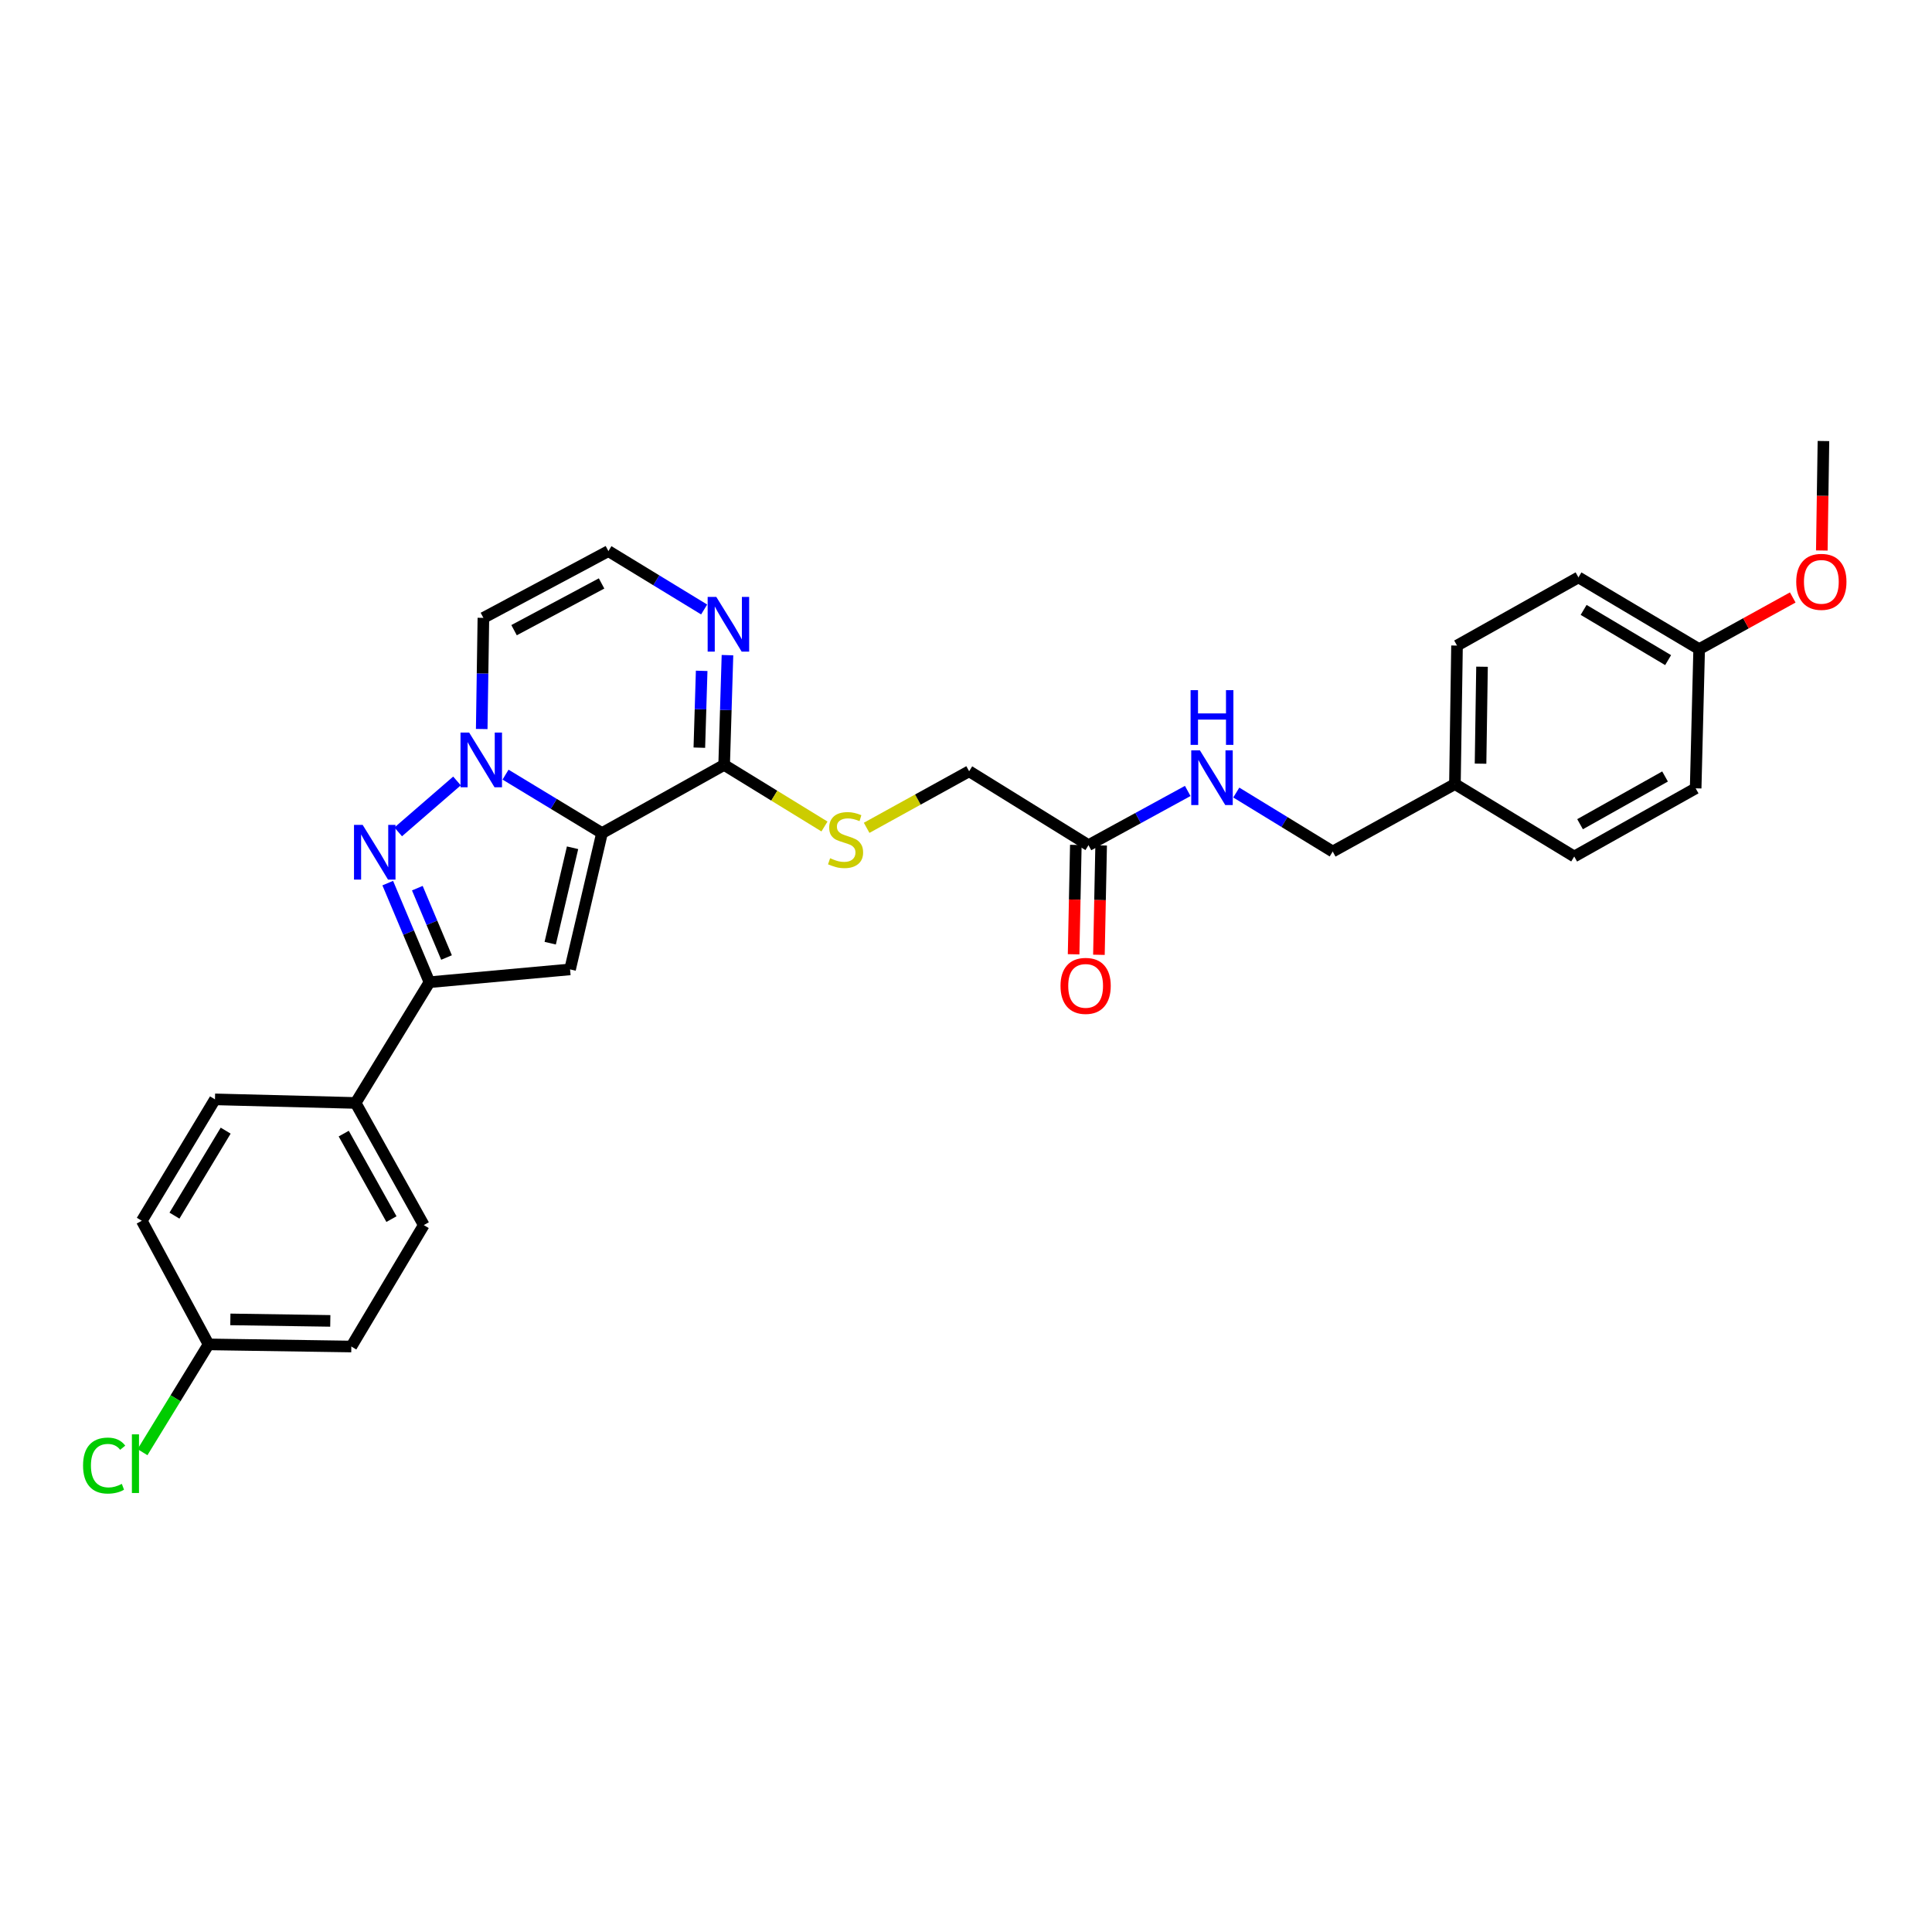 <?xml version='1.0' encoding='iso-8859-1'?>
<svg version='1.1' baseProfile='full'
              xmlns='http://www.w3.org/2000/svg'
                      xmlns:rdkit='http://www.rdkit.org/xml'
                      xmlns:xlink='http://www.w3.org/1999/xlink'
                  xml:space='preserve'
width='1000px' height='1000px' viewBox='0 0 1000 1000'>
<!-- END OF HEADER -->
<rect style='opacity:1.0;fill:#FFFFFF;stroke:none' width='1000' height='1000' x='0' y='0'> </rect>
<path class='bond-0' d='M 311.593,431.206 L 286.629,416.078' style='fill:none;fill-rule:evenodd;stroke:#000000;stroke-width:6px;stroke-linecap:butt;stroke-linejoin:miter;stroke-opacity:1' />
<path class='bond-0' d='M 286.629,416.078 L 261.665,400.951' style='fill:none;fill-rule:evenodd;stroke:#0000FF;stroke-width:6px;stroke-linecap:butt;stroke-linejoin:miter;stroke-opacity:1' />
<path class='bond-2' d='M 311.593,431.206 L 295.063,501.759' style='fill:none;fill-rule:evenodd;stroke:#000000;stroke-width:6px;stroke-linecap:butt;stroke-linejoin:miter;stroke-opacity:1' />
<path class='bond-2' d='M 296.357,438.8 L 284.786,488.187' style='fill:none;fill-rule:evenodd;stroke:#000000;stroke-width:6px;stroke-linecap:butt;stroke-linejoin:miter;stroke-opacity:1' />
<path class='bond-4' d='M 311.593,431.206 L 374.815,395.912' style='fill:none;fill-rule:evenodd;stroke:#000000;stroke-width:6px;stroke-linecap:butt;stroke-linejoin:miter;stroke-opacity:1' />
<path class='bond-1' d='M 236.534,404.224 L 206.117,430.584' style='fill:none;fill-rule:evenodd;stroke:#0000FF;stroke-width:6px;stroke-linecap:butt;stroke-linejoin:miter;stroke-opacity:1' />
<path class='bond-6' d='M 249.339,377.337 L 249.771,348.571' style='fill:none;fill-rule:evenodd;stroke:#0000FF;stroke-width:6px;stroke-linecap:butt;stroke-linejoin:miter;stroke-opacity:1' />
<path class='bond-6' d='M 249.771,348.571 L 250.204,319.806' style='fill:none;fill-rule:evenodd;stroke:#000000;stroke-width:6px;stroke-linecap:butt;stroke-linejoin:miter;stroke-opacity:1' />
<path class='bond-29' d='M 200.696,457.097 L 211.49,482.743' style='fill:none;fill-rule:evenodd;stroke:#0000FF;stroke-width:6px;stroke-linecap:butt;stroke-linejoin:miter;stroke-opacity:1' />
<path class='bond-29' d='M 211.49,482.743 L 222.283,508.389' style='fill:none;fill-rule:evenodd;stroke:#000000;stroke-width:6px;stroke-linecap:butt;stroke-linejoin:miter;stroke-opacity:1' />
<path class='bond-29' d='M 216.01,459.709 L 223.566,477.661' style='fill:none;fill-rule:evenodd;stroke:#0000FF;stroke-width:6px;stroke-linecap:butt;stroke-linejoin:miter;stroke-opacity:1' />
<path class='bond-29' d='M 223.566,477.661 L 231.121,495.613' style='fill:none;fill-rule:evenodd;stroke:#000000;stroke-width:6px;stroke-linecap:butt;stroke-linejoin:miter;stroke-opacity:1' />
<path class='bond-3' d='M 295.063,501.759 L 222.283,508.389' style='fill:none;fill-rule:evenodd;stroke:#000000;stroke-width:6px;stroke-linecap:butt;stroke-linejoin:miter;stroke-opacity:1' />
<path class='bond-9' d='M 222.283,508.389 L 184.063,570.884' style='fill:none;fill-rule:evenodd;stroke:#000000;stroke-width:6px;stroke-linecap:butt;stroke-linejoin:miter;stroke-opacity:1' />
<path class='bond-5' d='M 374.815,395.912 L 375.676,367.509' style='fill:none;fill-rule:evenodd;stroke:#000000;stroke-width:6px;stroke-linecap:butt;stroke-linejoin:miter;stroke-opacity:1' />
<path class='bond-5' d='M 375.676,367.509 L 376.537,339.105' style='fill:none;fill-rule:evenodd;stroke:#0000FF;stroke-width:6px;stroke-linecap:butt;stroke-linejoin:miter;stroke-opacity:1' />
<path class='bond-5' d='M 361.978,386.994 L 362.58,367.112' style='fill:none;fill-rule:evenodd;stroke:#000000;stroke-width:6px;stroke-linecap:butt;stroke-linejoin:miter;stroke-opacity:1' />
<path class='bond-5' d='M 362.58,367.112 L 363.183,347.23' style='fill:none;fill-rule:evenodd;stroke:#0000FF;stroke-width:6px;stroke-linecap:butt;stroke-linejoin:miter;stroke-opacity:1' />
<path class='bond-8' d='M 374.815,395.912 L 400.779,411.851' style='fill:none;fill-rule:evenodd;stroke:#000000;stroke-width:6px;stroke-linecap:butt;stroke-linejoin:miter;stroke-opacity:1' />
<path class='bond-8' d='M 400.779,411.851 L 426.743,427.79' style='fill:none;fill-rule:evenodd;stroke:#CCCC00;stroke-width:6px;stroke-linecap:butt;stroke-linejoin:miter;stroke-opacity:1' />
<path class='bond-7' d='M 364.462,315.467 L 339.687,300.361' style='fill:none;fill-rule:evenodd;stroke:#0000FF;stroke-width:6px;stroke-linecap:butt;stroke-linejoin:miter;stroke-opacity:1' />
<path class='bond-7' d='M 339.687,300.361 L 314.912,285.254' style='fill:none;fill-rule:evenodd;stroke:#000000;stroke-width:6px;stroke-linecap:butt;stroke-linejoin:miter;stroke-opacity:1' />
<path class='bond-30' d='M 250.204,319.806 L 314.912,285.254' style='fill:none;fill-rule:evenodd;stroke:#000000;stroke-width:6px;stroke-linecap:butt;stroke-linejoin:miter;stroke-opacity:1' />
<path class='bond-30' d='M 266.082,326.18 L 311.377,301.994' style='fill:none;fill-rule:evenodd;stroke:#000000;stroke-width:6px;stroke-linecap:butt;stroke-linejoin:miter;stroke-opacity:1' />
<path class='bond-13' d='M 448.573,428.478 L 475.099,413.84' style='fill:none;fill-rule:evenodd;stroke:#CCCC00;stroke-width:6px;stroke-linecap:butt;stroke-linejoin:miter;stroke-opacity:1' />
<path class='bond-13' d='M 475.099,413.84 L 501.625,399.202' style='fill:none;fill-rule:evenodd;stroke:#000000;stroke-width:6px;stroke-linecap:butt;stroke-linejoin:miter;stroke-opacity:1' />
<path class='bond-14' d='M 184.063,570.884 L 219.35,634.107' style='fill:none;fill-rule:evenodd;stroke:#000000;stroke-width:6px;stroke-linecap:butt;stroke-linejoin:miter;stroke-opacity:1' />
<path class='bond-14' d='M 177.916,586.753 L 202.616,631.009' style='fill:none;fill-rule:evenodd;stroke:#000000;stroke-width:6px;stroke-linecap:butt;stroke-linejoin:miter;stroke-opacity:1' />
<path class='bond-15' d='M 184.063,570.884 L 111.269,569.028' style='fill:none;fill-rule:evenodd;stroke:#000000;stroke-width:6px;stroke-linecap:butt;stroke-linejoin:miter;stroke-opacity:1' />
<path class='bond-10' d='M 563.399,437.459 L 501.625,399.202' style='fill:none;fill-rule:evenodd;stroke:#000000;stroke-width:6px;stroke-linecap:butt;stroke-linejoin:miter;stroke-opacity:1' />
<path class='bond-11' d='M 563.399,437.459 L 589.083,423.428' style='fill:none;fill-rule:evenodd;stroke:#000000;stroke-width:6px;stroke-linecap:butt;stroke-linejoin:miter;stroke-opacity:1' />
<path class='bond-11' d='M 589.083,423.428 L 614.767,409.397' style='fill:none;fill-rule:evenodd;stroke:#0000FF;stroke-width:6px;stroke-linecap:butt;stroke-linejoin:miter;stroke-opacity:1' />
<path class='bond-12' d='M 556.85,437.326 L 556.275,465.631' style='fill:none;fill-rule:evenodd;stroke:#000000;stroke-width:6px;stroke-linecap:butt;stroke-linejoin:miter;stroke-opacity:1' />
<path class='bond-12' d='M 556.275,465.631 L 555.7,493.937' style='fill:none;fill-rule:evenodd;stroke:#FF0000;stroke-width:6px;stroke-linecap:butt;stroke-linejoin:miter;stroke-opacity:1' />
<path class='bond-12' d='M 569.948,437.592 L 569.374,465.897' style='fill:none;fill-rule:evenodd;stroke:#000000;stroke-width:6px;stroke-linecap:butt;stroke-linejoin:miter;stroke-opacity:1' />
<path class='bond-12' d='M 569.374,465.897 L 568.799,494.203' style='fill:none;fill-rule:evenodd;stroke:#FF0000;stroke-width:6px;stroke-linecap:butt;stroke-linejoin:miter;stroke-opacity:1' />
<path class='bond-17' d='M 639.899,410.224 L 664.853,425.486' style='fill:none;fill-rule:evenodd;stroke:#0000FF;stroke-width:6px;stroke-linecap:butt;stroke-linejoin:miter;stroke-opacity:1' />
<path class='bond-17' d='M 664.853,425.486 L 689.808,440.749' style='fill:none;fill-rule:evenodd;stroke:#000000;stroke-width:6px;stroke-linecap:butt;stroke-linejoin:miter;stroke-opacity:1' />
<path class='bond-21' d='M 219.35,634.107 L 181.85,696.958' style='fill:none;fill-rule:evenodd;stroke:#000000;stroke-width:6px;stroke-linecap:butt;stroke-linejoin:miter;stroke-opacity:1' />
<path class='bond-20' d='M 111.269,569.028 L 73.398,631.88' style='fill:none;fill-rule:evenodd;stroke:#000000;stroke-width:6px;stroke-linecap:butt;stroke-linejoin:miter;stroke-opacity:1' />
<path class='bond-20' d='M 116.81,585.218 L 90.3,629.214' style='fill:none;fill-rule:evenodd;stroke:#000000;stroke-width:6px;stroke-linecap:butt;stroke-linejoin:miter;stroke-opacity:1' />
<path class='bond-16' d='M 107.95,695.852 L 73.398,631.88' style='fill:none;fill-rule:evenodd;stroke:#000000;stroke-width:6px;stroke-linecap:butt;stroke-linejoin:miter;stroke-opacity:1' />
<path class='bond-22' d='M 107.95,695.852 L 90.854,723.747' style='fill:none;fill-rule:evenodd;stroke:#000000;stroke-width:6px;stroke-linecap:butt;stroke-linejoin:miter;stroke-opacity:1' />
<path class='bond-22' d='M 90.854,723.747 L 73.758,751.641' style='fill:none;fill-rule:evenodd;stroke:#00CC00;stroke-width:6px;stroke-linecap:butt;stroke-linejoin:miter;stroke-opacity:1' />
<path class='bond-31' d='M 107.95,695.852 L 181.85,696.958' style='fill:none;fill-rule:evenodd;stroke:#000000;stroke-width:6px;stroke-linecap:butt;stroke-linejoin:miter;stroke-opacity:1' />
<path class='bond-31' d='M 119.231,682.918 L 170.961,683.692' style='fill:none;fill-rule:evenodd;stroke:#000000;stroke-width:6px;stroke-linecap:butt;stroke-linejoin:miter;stroke-opacity:1' />
<path class='bond-18' d='M 689.808,440.749 L 753.067,405.825' style='fill:none;fill-rule:evenodd;stroke:#000000;stroke-width:6px;stroke-linecap:butt;stroke-linejoin:miter;stroke-opacity:1' />
<path class='bond-23' d='M 753.067,405.825 L 814.82,443.325' style='fill:none;fill-rule:evenodd;stroke:#000000;stroke-width:6px;stroke-linecap:butt;stroke-linejoin:miter;stroke-opacity:1' />
<path class='bond-24' d='M 753.067,405.825 L 754.152,334.145' style='fill:none;fill-rule:evenodd;stroke:#000000;stroke-width:6px;stroke-linecap:butt;stroke-linejoin:miter;stroke-opacity:1' />
<path class='bond-24' d='M 766.33,395.272 L 767.089,345.095' style='fill:none;fill-rule:evenodd;stroke:#000000;stroke-width:6px;stroke-linecap:butt;stroke-linejoin:miter;stroke-opacity:1' />
<path class='bond-19' d='M 879.483,335.986 L 817.003,298.851' style='fill:none;fill-rule:evenodd;stroke:#000000;stroke-width:6px;stroke-linecap:butt;stroke-linejoin:miter;stroke-opacity:1' />
<path class='bond-19' d='M 863.417,341.678 L 819.681,315.683' style='fill:none;fill-rule:evenodd;stroke:#000000;stroke-width:6px;stroke-linecap:butt;stroke-linejoin:miter;stroke-opacity:1' />
<path class='bond-27' d='M 879.483,335.986 L 903.703,322.618' style='fill:none;fill-rule:evenodd;stroke:#000000;stroke-width:6px;stroke-linecap:butt;stroke-linejoin:miter;stroke-opacity:1' />
<path class='bond-27' d='M 903.703,322.618 L 927.922,309.25' style='fill:none;fill-rule:evenodd;stroke:#FF0000;stroke-width:6px;stroke-linecap:butt;stroke-linejoin:miter;stroke-opacity:1' />
<path class='bond-32' d='M 879.483,335.986 L 877.671,408.038' style='fill:none;fill-rule:evenodd;stroke:#000000;stroke-width:6px;stroke-linecap:butt;stroke-linejoin:miter;stroke-opacity:1' />
<path class='bond-26' d='M 814.82,443.325 L 877.671,408.038' style='fill:none;fill-rule:evenodd;stroke:#000000;stroke-width:6px;stroke-linecap:butt;stroke-linejoin:miter;stroke-opacity:1' />
<path class='bond-26' d='M 817.833,426.608 L 861.829,401.907' style='fill:none;fill-rule:evenodd;stroke:#000000;stroke-width:6px;stroke-linecap:butt;stroke-linejoin:miter;stroke-opacity:1' />
<path class='bond-25' d='M 754.152,334.145 L 817.003,298.851' style='fill:none;fill-rule:evenodd;stroke:#000000;stroke-width:6px;stroke-linecap:butt;stroke-linejoin:miter;stroke-opacity:1' />
<path class='bond-28' d='M 942.968,284.938 L 943.39,256.607' style='fill:none;fill-rule:evenodd;stroke:#FF0000;stroke-width:6px;stroke-linecap:butt;stroke-linejoin:miter;stroke-opacity:1' />
<path class='bond-28' d='M 943.39,256.607 L 943.813,228.276' style='fill:none;fill-rule:evenodd;stroke:#000000;stroke-width:6px;stroke-linecap:butt;stroke-linejoin:miter;stroke-opacity:1' />
<path  class='atom-1' d='M 242.838 379.175
L 252.118 394.175
Q 253.038 395.655, 254.518 398.335
Q 255.998 401.015, 256.078 401.175
L 256.078 379.175
L 259.838 379.175
L 259.838 407.495
L 255.958 407.495
L 245.998 391.095
Q 244.838 389.175, 243.598 386.975
Q 242.398 384.775, 242.038 384.095
L 242.038 407.495
L 238.358 407.495
L 238.358 379.175
L 242.838 379.175
' fill='#0000FF'/>
<path  class='atom-2' d='M 187.709 426.953
L 196.989 441.953
Q 197.909 443.433, 199.389 446.113
Q 200.869 448.793, 200.949 448.953
L 200.949 426.953
L 204.709 426.953
L 204.709 455.273
L 200.829 455.273
L 190.869 438.873
Q 189.709 436.953, 188.469 434.753
Q 187.269 432.553, 186.909 431.873
L 186.909 455.273
L 183.229 455.273
L 183.229 426.953
L 187.709 426.953
' fill='#0000FF'/>
<path  class='atom-6' d='M 370.761 308.965
L 380.041 323.965
Q 380.961 325.445, 382.441 328.125
Q 383.921 330.805, 384.001 330.965
L 384.001 308.965
L 387.761 308.965
L 387.761 337.285
L 383.881 337.285
L 373.921 320.885
Q 372.761 318.965, 371.521 316.765
Q 370.321 314.565, 369.961 313.885
L 369.961 337.285
L 366.281 337.285
L 366.281 308.965
L 370.761 308.965
' fill='#0000FF'/>
<path  class='atom-9' d='M 429.667 444.216
Q 429.987 444.336, 431.307 444.896
Q 432.627 445.456, 434.067 445.816
Q 435.547 446.136, 436.987 446.136
Q 439.667 446.136, 441.227 444.856
Q 442.787 443.536, 442.787 441.256
Q 442.787 439.696, 441.987 438.736
Q 441.227 437.776, 440.027 437.256
Q 438.827 436.736, 436.827 436.136
Q 434.307 435.376, 432.787 434.656
Q 431.307 433.936, 430.227 432.416
Q 429.187 430.896, 429.187 428.336
Q 429.187 424.776, 431.587 422.576
Q 434.027 420.376, 438.827 420.376
Q 442.107 420.376, 445.827 421.936
L 444.907 425.016
Q 441.507 423.616, 438.947 423.616
Q 436.187 423.616, 434.667 424.776
Q 433.147 425.896, 433.187 427.856
Q 433.187 429.376, 433.947 430.296
Q 434.747 431.216, 435.867 431.736
Q 437.027 432.256, 438.947 432.856
Q 441.507 433.656, 443.027 434.456
Q 444.547 435.256, 445.627 436.896
Q 446.747 438.496, 446.747 441.256
Q 446.747 445.176, 444.107 447.296
Q 441.507 449.376, 437.147 449.376
Q 434.627 449.376, 432.707 448.816
Q 430.827 448.296, 428.587 447.376
L 429.667 444.216
' fill='#CCCC00'/>
<path  class='atom-12' d='M 621.068 388.375
L 630.348 403.375
Q 631.268 404.855, 632.748 407.535
Q 634.228 410.215, 634.308 410.375
L 634.308 388.375
L 638.068 388.375
L 638.068 416.695
L 634.188 416.695
L 624.228 400.295
Q 623.068 398.375, 621.828 396.175
Q 620.628 393.975, 620.268 393.295
L 620.268 416.695
L 616.588 416.695
L 616.588 388.375
L 621.068 388.375
' fill='#0000FF'/>
<path  class='atom-12' d='M 616.248 357.223
L 620.088 357.223
L 620.088 369.263
L 634.568 369.263
L 634.568 357.223
L 638.408 357.223
L 638.408 385.543
L 634.568 385.543
L 634.568 372.463
L 620.088 372.463
L 620.088 385.543
L 616.248 385.543
L 616.248 357.223
' fill='#0000FF'/>
<path  class='atom-13' d='M 548.921 510.289
Q 548.921 503.489, 552.281 499.689
Q 555.641 495.889, 561.921 495.889
Q 568.201 495.889, 571.561 499.689
Q 574.921 503.489, 574.921 510.289
Q 574.921 517.169, 571.521 521.089
Q 568.121 524.969, 561.921 524.969
Q 555.681 524.969, 552.281 521.089
Q 548.921 517.209, 548.921 510.289
M 561.921 521.769
Q 566.241 521.769, 568.561 518.889
Q 570.921 515.969, 570.921 510.289
Q 570.921 504.729, 568.561 501.929
Q 566.241 499.089, 561.921 499.089
Q 557.601 499.089, 555.241 501.889
Q 552.921 504.689, 552.921 510.289
Q 552.921 516.009, 555.241 518.889
Q 557.601 521.769, 561.921 521.769
' fill='#FF0000'/>
<path  class='atom-23' d='M 42.988 758.577
Q 42.988 751.537, 46.268 747.857
Q 49.588 744.137, 55.868 744.137
Q 61.708 744.137, 64.828 748.257
L 62.188 750.417
Q 59.908 747.417, 55.868 747.417
Q 51.588 747.417, 49.308 750.297
Q 47.068 753.137, 47.068 758.577
Q 47.068 764.177, 49.388 767.057
Q 51.748 769.937, 56.308 769.937
Q 59.428 769.937, 63.068 768.057
L 64.188 771.057
Q 62.708 772.017, 60.468 772.577
Q 58.228 773.137, 55.748 773.137
Q 49.588 773.137, 46.268 769.377
Q 42.988 765.617, 42.988 758.577
' fill='#00CC00'/>
<path  class='atom-23' d='M 68.268 742.417
L 71.948 742.417
L 71.948 772.777
L 68.268 772.777
L 68.268 742.417
' fill='#00CC00'/>
<path  class='atom-28' d='M 929.728 301.158
Q 929.728 294.358, 933.088 290.558
Q 936.448 286.758, 942.728 286.758
Q 949.008 286.758, 952.368 290.558
Q 955.728 294.358, 955.728 301.158
Q 955.728 308.038, 952.328 311.958
Q 948.928 315.838, 942.728 315.838
Q 936.488 315.838, 933.088 311.958
Q 929.728 308.078, 929.728 301.158
M 942.728 312.638
Q 947.048 312.638, 949.368 309.758
Q 951.728 306.838, 951.728 301.158
Q 951.728 295.598, 949.368 292.798
Q 947.048 289.958, 942.728 289.958
Q 938.408 289.958, 936.048 292.758
Q 933.728 295.558, 933.728 301.158
Q 933.728 306.878, 936.048 309.758
Q 938.408 312.638, 942.728 312.638
' fill='#FF0000'/>
</svg>
